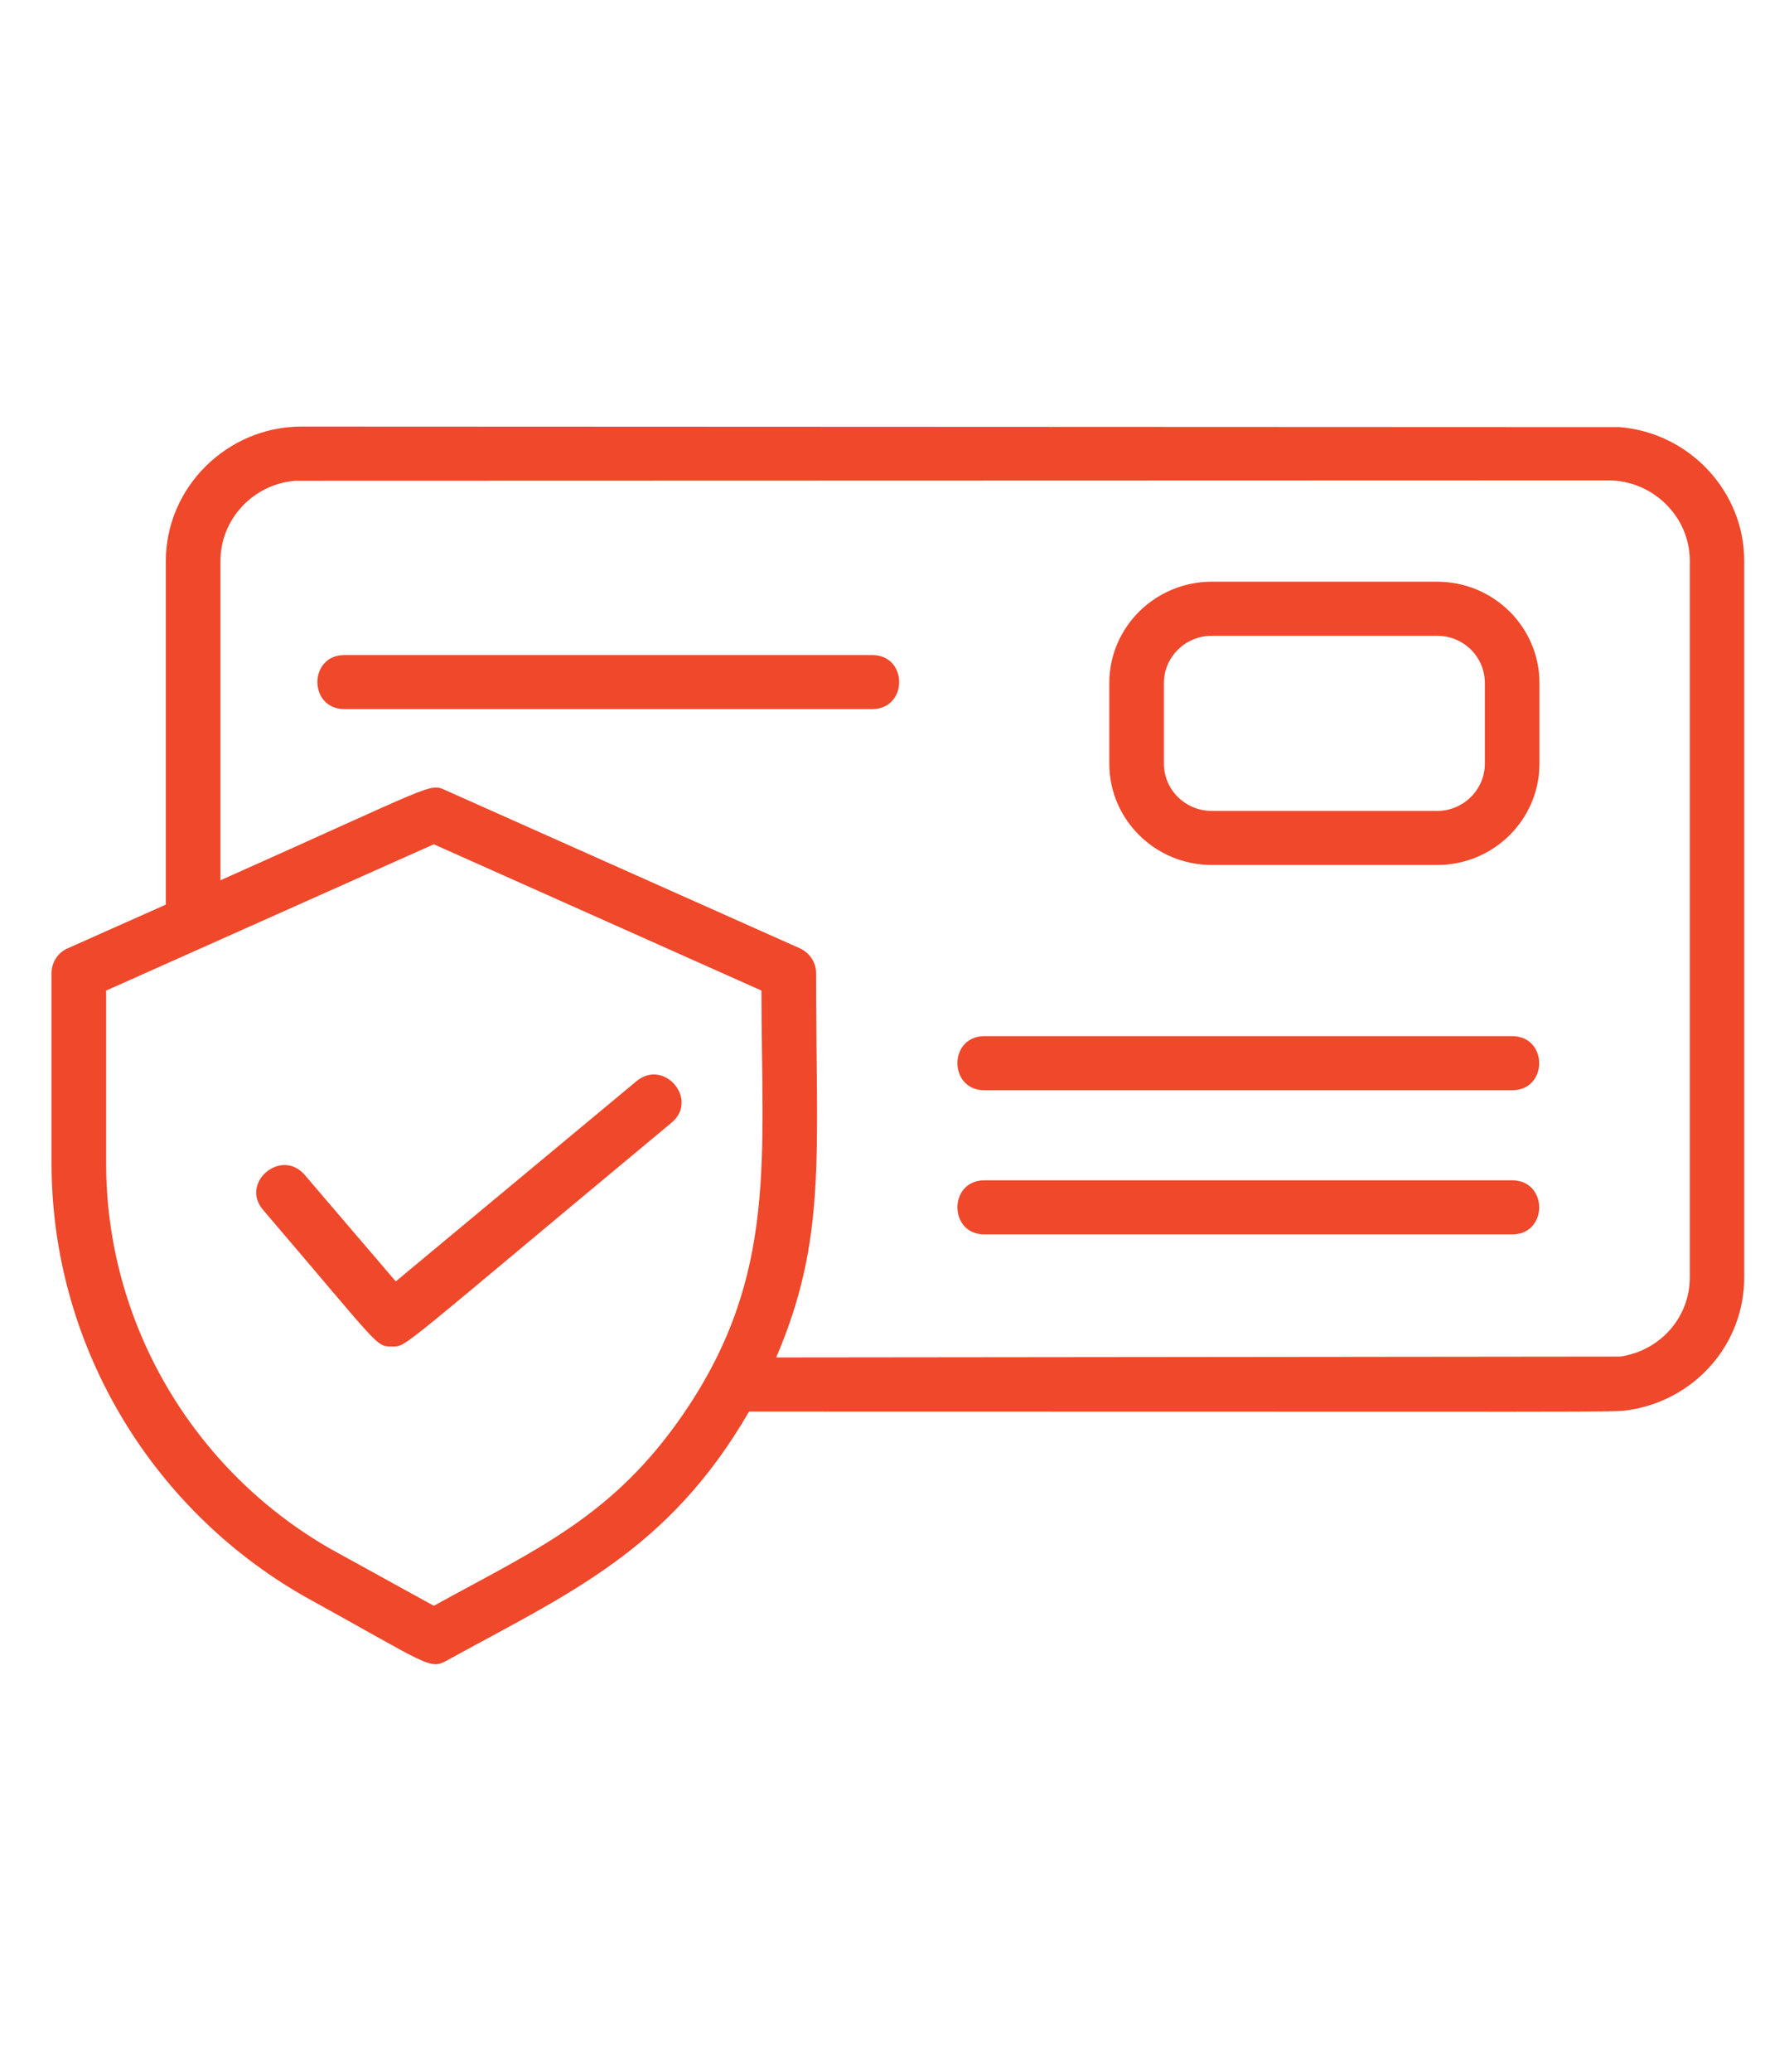 <svg width="52" height="61" viewBox="0 0 52 61" fill="none" xmlns="http://www.w3.org/2000/svg">
<path d="M47.715 12.575L8.887 12.559C6.694 12.559 4.886 14.347 4.886 16.517V26.635L1.99 27.924C1.701 28.052 1.519 28.338 1.519 28.651V34.259C1.519 39.491 4.361 44.362 8.941 46.988C12.657 49.036 12.652 49.174 13.172 48.887C16.733 46.924 19.688 45.672 22.069 41.56C47.977 41.56 47.532 41.587 47.977 41.518C49.913 41.231 51.388 39.602 51.388 37.607V16.512C51.388 14.469 49.774 12.739 47.709 12.575H47.715ZM49.785 37.607C49.785 38.796 48.905 39.772 47.736 39.942L22.868 39.968C24.365 36.472 24.043 34.042 24.043 28.651C24.043 28.338 23.855 28.057 23.571 27.924L13.113 23.261C12.647 23.054 12.824 23.096 6.495 25.919V16.512C6.495 15.291 7.455 14.257 8.694 14.156L47.393 14.145C48.685 14.145 49.785 15.201 49.785 16.512V37.607ZM20.181 41.56C18.095 44.643 15.805 45.614 12.781 47.28L9.735 45.603C5.659 43.269 3.127 38.923 3.127 34.259V29.166L12.781 24.858L22.434 29.166C22.434 34.1 22.911 37.533 20.181 41.56ZM44.551 36.345H29.003C27.942 36.345 27.942 34.753 29.003 34.753H44.551C45.612 34.753 45.612 36.345 44.551 36.345ZM44.551 32.1H29.003C27.942 32.1 27.942 30.508 29.003 30.508H44.551C45.612 30.508 45.612 32.1 44.551 32.1ZM42.341 17.127H35.702C34.039 17.127 32.682 18.464 32.682 20.109V22.486C32.682 24.131 34.034 25.468 35.702 25.468H42.341C44.004 25.468 45.355 24.131 45.355 22.486V20.109C45.355 18.464 44.004 17.127 42.341 17.127ZM43.746 22.486C43.746 23.25 43.113 23.876 42.341 23.876H35.702C34.924 23.876 34.291 23.255 34.291 22.486V20.109C34.291 19.345 34.924 18.719 35.702 18.719H42.341C43.119 18.719 43.746 19.34 43.746 20.109V22.486ZM25.7 20.878H10.148C9.086 20.878 9.086 19.287 10.148 19.287H25.695C26.756 19.287 26.756 20.878 25.695 20.878H25.7ZM19.785 33.055C11.697 39.777 11.992 39.645 11.563 39.645C11.059 39.645 11.247 39.708 7.75 35.623C7.064 34.816 8.292 33.792 8.978 34.594L11.66 37.729L18.75 31.835C19.565 31.156 20.6 32.376 19.785 33.055Z" fill="#EF482B"/>
</svg>
